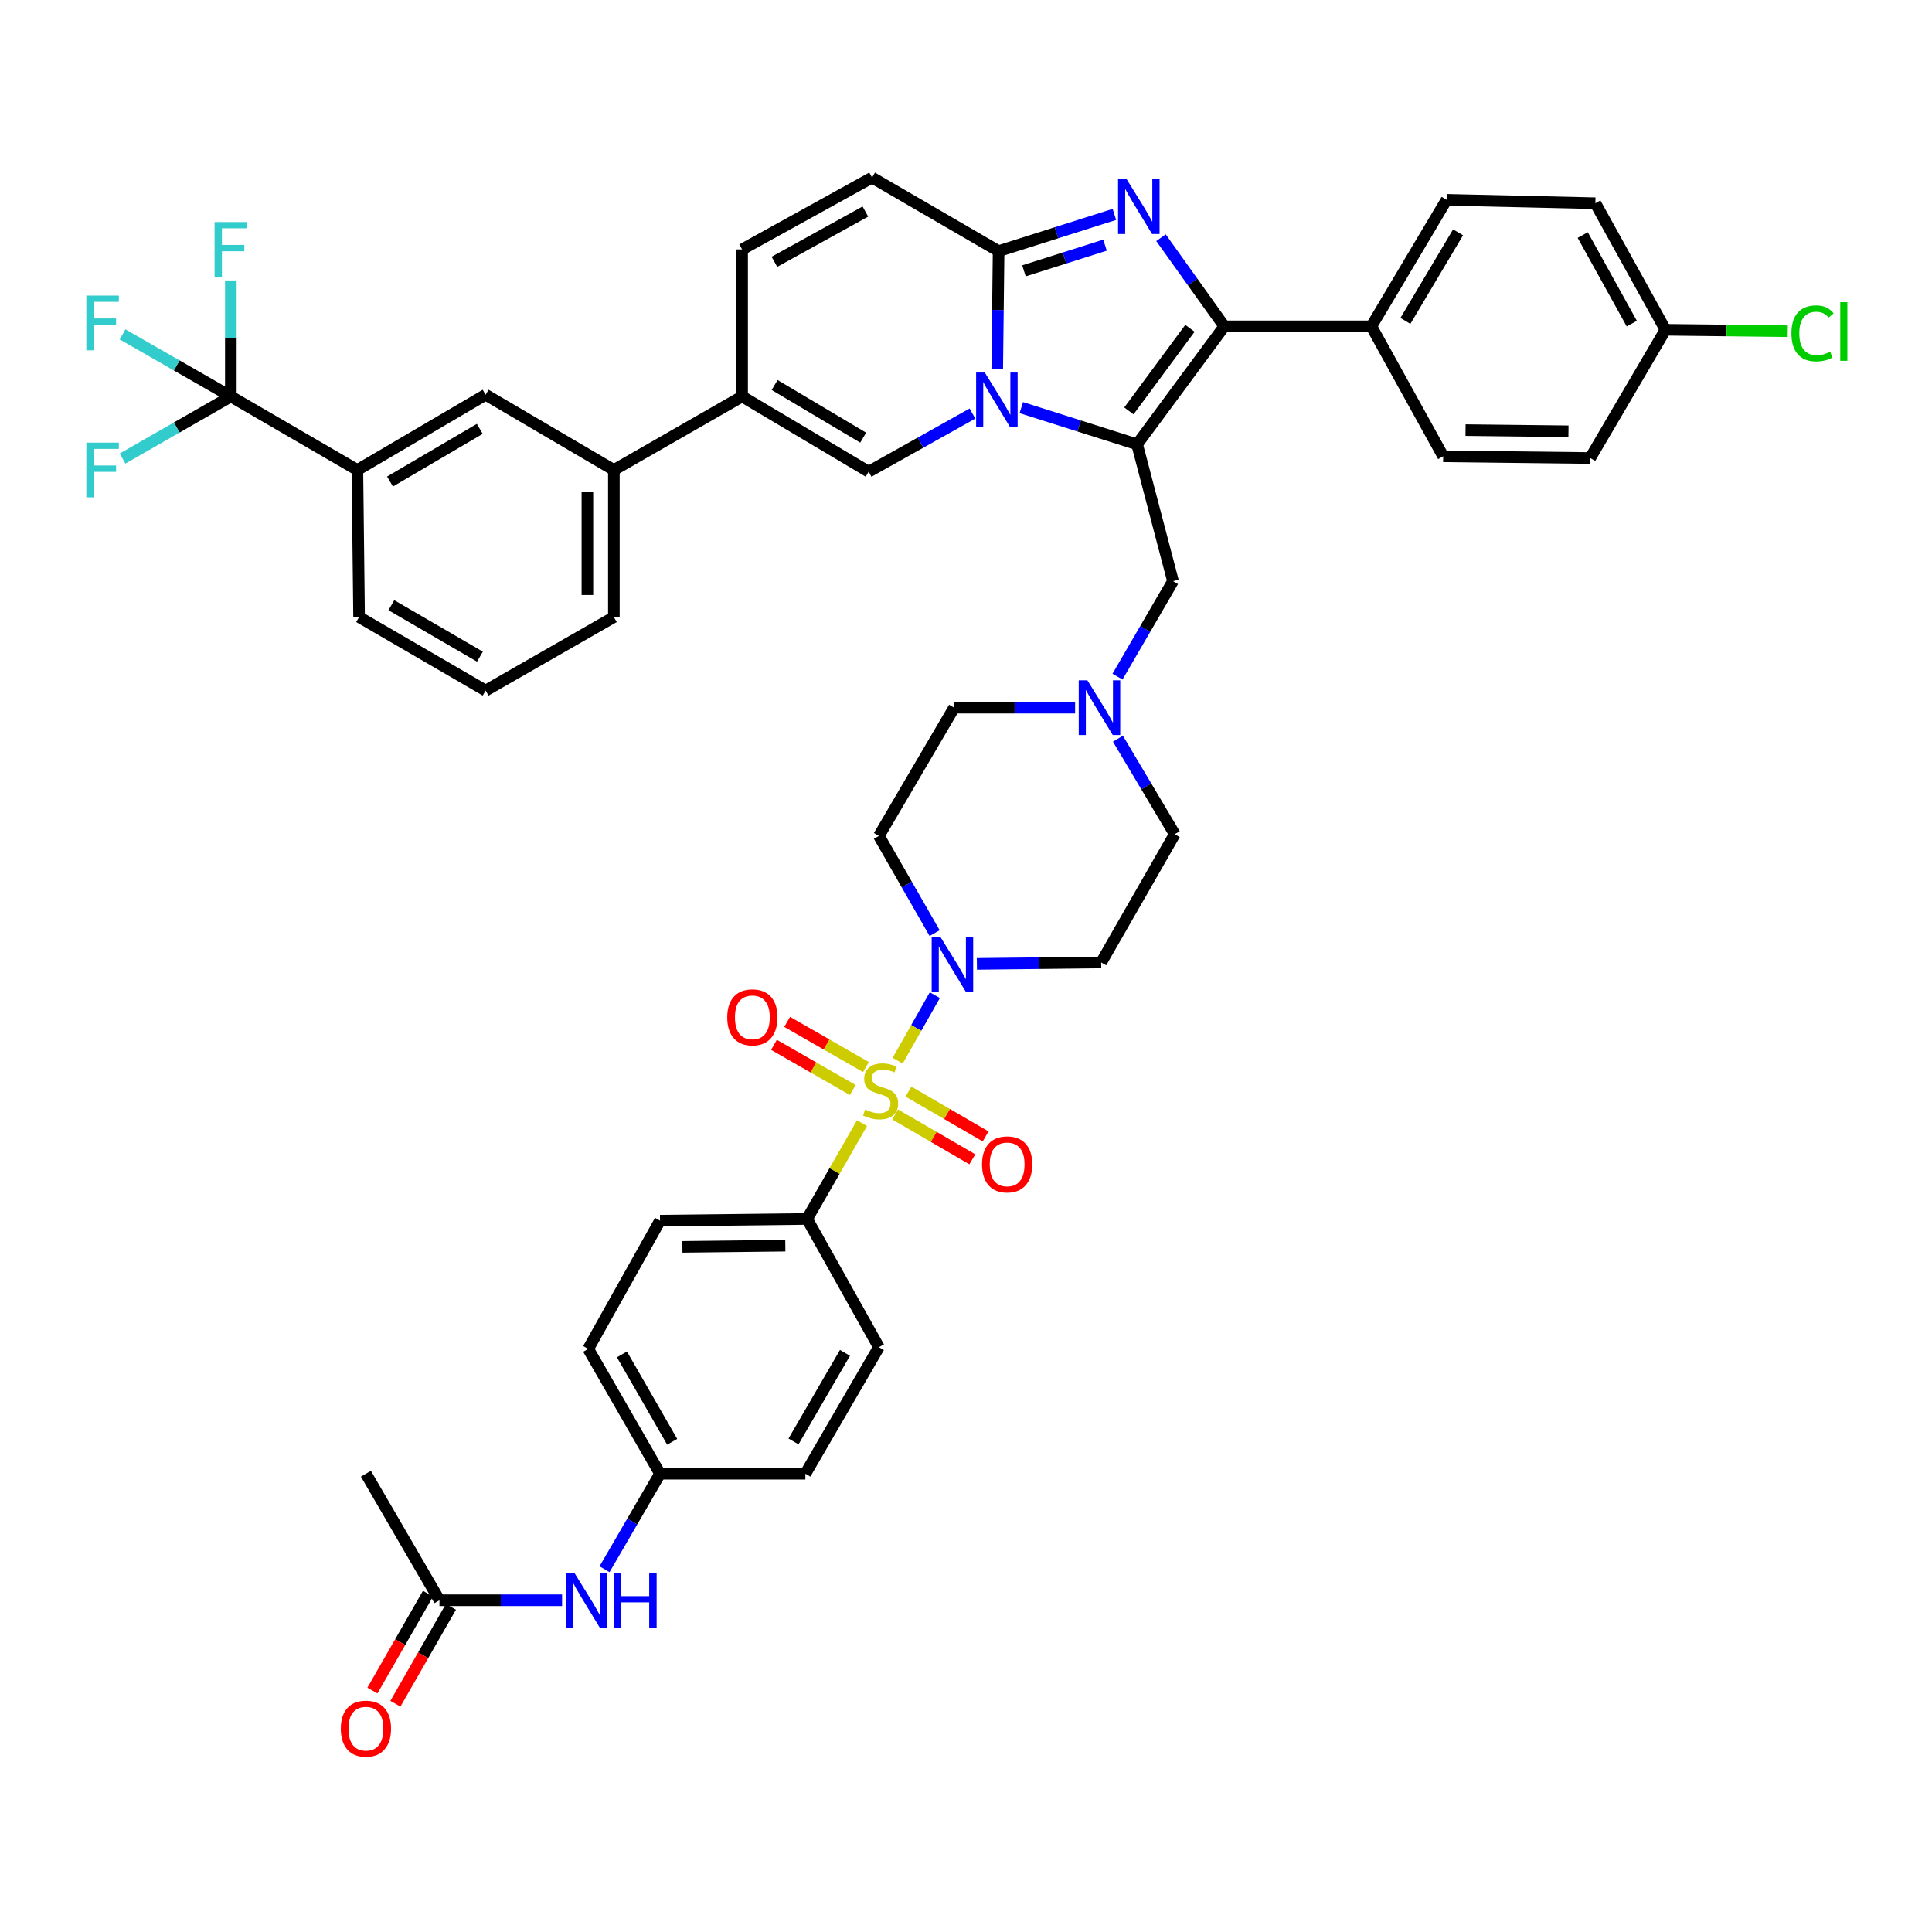 <?xml version='1.0' encoding='iso-8859-1'?>
<svg version='1.1' baseProfile='full'
              xmlns='http://www.w3.org/2000/svg'
                      xmlns:rdkit='http://www.rdkit.org/xml'
                      xmlns:xlink='http://www.w3.org/1999/xlink'
                  xml:space='preserve'
width='1000px' height='1000px' viewBox='0 0 1000 1000'>
<!-- END OF HEADER -->
<rect style='opacity:1.0;fill:#FFFFFF;stroke:none' width='1000' height='1000' x='0' y='0'> </rect>
<path class='bond-0' d='M 578.641,382.357 L 593.338,407.072' style='fill:none;fill-rule:evenodd;stroke:#0000FF;stroke-width:6px;stroke-linecap:butt;stroke-linejoin:miter;stroke-opacity:1' />
<path class='bond-0' d='M 593.338,407.072 L 608.035,431.788' style='fill:none;fill-rule:evenodd;stroke:#000000;stroke-width:6px;stroke-linecap:butt;stroke-linejoin:miter;stroke-opacity:1' />
<path class='bond-1' d='M 556.467,366.292 L 525.162,366.292' style='fill:none;fill-rule:evenodd;stroke:#0000FF;stroke-width:6px;stroke-linecap:butt;stroke-linejoin:miter;stroke-opacity:1' />
<path class='bond-1' d='M 525.162,366.292 L 493.857,366.292' style='fill:none;fill-rule:evenodd;stroke:#000000;stroke-width:6px;stroke-linecap:butt;stroke-linejoin:miter;stroke-opacity:1' />
<path class='bond-2' d='M 578.416,350.238 L 592.78,325.517' style='fill:none;fill-rule:evenodd;stroke:#0000FF;stroke-width:6px;stroke-linecap:butt;stroke-linejoin:miter;stroke-opacity:1' />
<path class='bond-2' d='M 592.78,325.517 L 607.145,300.796' style='fill:none;fill-rule:evenodd;stroke:#000000;stroke-width:6px;stroke-linecap:butt;stroke-linejoin:miter;stroke-opacity:1' />
<path class='bond-3' d='M 483.759,482.977 L 469.338,457.824' style='fill:none;fill-rule:evenodd;stroke:#0000FF;stroke-width:6px;stroke-linecap:butt;stroke-linejoin:miter;stroke-opacity:1' />
<path class='bond-3' d='M 469.338,457.824 L 454.917,432.671' style='fill:none;fill-rule:evenodd;stroke:#000000;stroke-width:6px;stroke-linecap:butt;stroke-linejoin:miter;stroke-opacity:1' />
<path class='bond-4' d='M 505.639,498.904 L 537.809,498.536' style='fill:none;fill-rule:evenodd;stroke:#0000FF;stroke-width:6px;stroke-linecap:butt;stroke-linejoin:miter;stroke-opacity:1' />
<path class='bond-4' d='M 537.809,498.536 L 569.978,498.167' style='fill:none;fill-rule:evenodd;stroke:#000000;stroke-width:6px;stroke-linecap:butt;stroke-linejoin:miter;stroke-opacity:1' />
<path class='bond-5' d='M 483.868,515.092 L 474.245,532.048' style='fill:none;fill-rule:evenodd;stroke:#0000FF;stroke-width:6px;stroke-linecap:butt;stroke-linejoin:miter;stroke-opacity:1' />
<path class='bond-5' d='M 474.245,532.048 L 464.621,549.004' style='fill:none;fill-rule:evenodd;stroke:#CCCC00;stroke-width:6px;stroke-linecap:butt;stroke-linejoin:miter;stroke-opacity:1' />
<path class='bond-6' d='M 608.035,431.788 L 569.978,498.167' style='fill:none;fill-rule:evenodd;stroke:#000000;stroke-width:6px;stroke-linecap:butt;stroke-linejoin:miter;stroke-opacity:1' />
<path class='bond-7' d='M 493.857,366.292 L 454.917,432.671' style='fill:none;fill-rule:evenodd;stroke:#000000;stroke-width:6px;stroke-linecap:butt;stroke-linejoin:miter;stroke-opacity:1' />
<path class='bond-8' d='M 607.145,300.796 L 588.558,229.995' style='fill:none;fill-rule:evenodd;stroke:#000000;stroke-width:6px;stroke-linecap:butt;stroke-linejoin:miter;stroke-opacity:1' />
<path class='bond-9' d='M 446.172,581.339 L 431.957,606.132' style='fill:none;fill-rule:evenodd;stroke:#CCCC00;stroke-width:6px;stroke-linecap:butt;stroke-linejoin:miter;stroke-opacity:1' />
<path class='bond-9' d='M 431.957,606.132 L 417.743,630.925' style='fill:none;fill-rule:evenodd;stroke:#000000;stroke-width:6px;stroke-linecap:butt;stroke-linejoin:miter;stroke-opacity:1' />
<path class='bond-10' d='M 463.332,576.845 L 483.305,588.45' style='fill:none;fill-rule:evenodd;stroke:#CCCC00;stroke-width:6px;stroke-linecap:butt;stroke-linejoin:miter;stroke-opacity:1' />
<path class='bond-10' d='M 483.305,588.45 L 503.278,600.056' style='fill:none;fill-rule:evenodd;stroke:#FF0000;stroke-width:6px;stroke-linecap:butt;stroke-linejoin:miter;stroke-opacity:1' />
<path class='bond-10' d='M 470.215,564.999 L 490.188,576.605' style='fill:none;fill-rule:evenodd;stroke:#CCCC00;stroke-width:6px;stroke-linecap:butt;stroke-linejoin:miter;stroke-opacity:1' />
<path class='bond-10' d='M 490.188,576.605 L 510.161,588.21' style='fill:none;fill-rule:evenodd;stroke:#FF0000;stroke-width:6px;stroke-linecap:butt;stroke-linejoin:miter;stroke-opacity:1' />
<path class='bond-11' d='M 448.214,552.3 L 427.819,540.607' style='fill:none;fill-rule:evenodd;stroke:#CCCC00;stroke-width:6px;stroke-linecap:butt;stroke-linejoin:miter;stroke-opacity:1' />
<path class='bond-11' d='M 427.819,540.607 L 407.424,528.914' style='fill:none;fill-rule:evenodd;stroke:#FF0000;stroke-width:6px;stroke-linecap:butt;stroke-linejoin:miter;stroke-opacity:1' />
<path class='bond-11' d='M 441.4,564.186 L 421.005,552.493' style='fill:none;fill-rule:evenodd;stroke:#CCCC00;stroke-width:6px;stroke-linecap:butt;stroke-linejoin:miter;stroke-opacity:1' />
<path class='bond-11' d='M 421.005,552.493 L 400.61,540.8' style='fill:none;fill-rule:evenodd;stroke:#FF0000;stroke-width:6px;stroke-linecap:butt;stroke-linejoin:miter;stroke-opacity:1' />
<path class='bond-12' d='M 417.743,630.925 L 341.629,631.808' style='fill:none;fill-rule:evenodd;stroke:#000000;stroke-width:6px;stroke-linecap:butt;stroke-linejoin:miter;stroke-opacity:1' />
<path class='bond-12' d='M 406.485,644.757 L 353.205,645.375' style='fill:none;fill-rule:evenodd;stroke:#000000;stroke-width:6px;stroke-linecap:butt;stroke-linejoin:miter;stroke-opacity:1' />
<path class='bond-13' d='M 417.743,630.925 L 454.917,697.304' style='fill:none;fill-rule:evenodd;stroke:#000000;stroke-width:6px;stroke-linecap:butt;stroke-linejoin:miter;stroke-opacity:1' />
<path class='bond-14' d='M 451.378,91.924 L 384.116,129.098' style='fill:none;fill-rule:evenodd;stroke:#000000;stroke-width:6px;stroke-linecap:butt;stroke-linejoin:miter;stroke-opacity:1' />
<path class='bond-14' d='M 447.915,109.491 L 400.832,135.513' style='fill:none;fill-rule:evenodd;stroke:#000000;stroke-width:6px;stroke-linecap:butt;stroke-linejoin:miter;stroke-opacity:1' />
<path class='bond-15' d='M 451.378,91.924 L 516.874,129.981' style='fill:none;fill-rule:evenodd;stroke:#000000;stroke-width:6px;stroke-linecap:butt;stroke-linejoin:miter;stroke-opacity:1' />
<path class='bond-16' d='M 384.116,129.098 L 384.116,205.212' style='fill:none;fill-rule:evenodd;stroke:#000000;stroke-width:6px;stroke-linecap:butt;stroke-linejoin:miter;stroke-opacity:1' />
<path class='bond-17' d='M 384.116,205.212 L 317.737,243.269' style='fill:none;fill-rule:evenodd;stroke:#000000;stroke-width:6px;stroke-linecap:butt;stroke-linejoin:miter;stroke-opacity:1' />
<path class='bond-18' d='M 384.116,205.212 L 449.604,244.152' style='fill:none;fill-rule:evenodd;stroke:#000000;stroke-width:6px;stroke-linecap:butt;stroke-linejoin:miter;stroke-opacity:1' />
<path class='bond-18' d='M 400.941,199.277 L 446.783,226.535' style='fill:none;fill-rule:evenodd;stroke:#000000;stroke-width:6px;stroke-linecap:butt;stroke-linejoin:miter;stroke-opacity:1' />
<path class='bond-19' d='M 449.604,244.152 L 476.473,229.105' style='fill:none;fill-rule:evenodd;stroke:#000000;stroke-width:6px;stroke-linecap:butt;stroke-linejoin:miter;stroke-opacity:1' />
<path class='bond-19' d='M 476.473,229.105 L 503.341,214.058' style='fill:none;fill-rule:evenodd;stroke:#0000FF;stroke-width:6px;stroke-linecap:butt;stroke-linejoin:miter;stroke-opacity:1' />
<path class='bond-20' d='M 576.805,110.98 L 546.839,120.48' style='fill:none;fill-rule:evenodd;stroke:#0000FF;stroke-width:6px;stroke-linecap:butt;stroke-linejoin:miter;stroke-opacity:1' />
<path class='bond-20' d='M 546.839,120.48 L 516.874,129.981' style='fill:none;fill-rule:evenodd;stroke:#000000;stroke-width:6px;stroke-linecap:butt;stroke-linejoin:miter;stroke-opacity:1' />
<path class='bond-20' d='M 571.956,126.89 L 550.98,133.54' style='fill:none;fill-rule:evenodd;stroke:#0000FF;stroke-width:6px;stroke-linecap:butt;stroke-linejoin:miter;stroke-opacity:1' />
<path class='bond-20' d='M 550.98,133.54 L 530.004,140.191' style='fill:none;fill-rule:evenodd;stroke:#000000;stroke-width:6px;stroke-linecap:butt;stroke-linejoin:miter;stroke-opacity:1' />
<path class='bond-21' d='M 600.923,123.035 L 617.312,145.978' style='fill:none;fill-rule:evenodd;stroke:#0000FF;stroke-width:6px;stroke-linecap:butt;stroke-linejoin:miter;stroke-opacity:1' />
<path class='bond-21' d='M 617.312,145.978 L 633.701,168.921' style='fill:none;fill-rule:evenodd;stroke:#000000;stroke-width:6px;stroke-linecap:butt;stroke-linejoin:miter;stroke-opacity:1' />
<path class='bond-22' d='M 516.874,129.981 L 516.521,160.437' style='fill:none;fill-rule:evenodd;stroke:#000000;stroke-width:6px;stroke-linecap:butt;stroke-linejoin:miter;stroke-opacity:1' />
<path class='bond-22' d='M 516.521,160.437 L 516.169,190.893' style='fill:none;fill-rule:evenodd;stroke:#0000FF;stroke-width:6px;stroke-linecap:butt;stroke-linejoin:miter;stroke-opacity:1' />
<path class='bond-23' d='M 528.627,210.988 L 558.592,220.491' style='fill:none;fill-rule:evenodd;stroke:#0000FF;stroke-width:6px;stroke-linecap:butt;stroke-linejoin:miter;stroke-opacity:1' />
<path class='bond-23' d='M 558.592,220.491 L 588.558,229.995' style='fill:none;fill-rule:evenodd;stroke:#000000;stroke-width:6px;stroke-linecap:butt;stroke-linejoin:miter;stroke-opacity:1' />
<path class='bond-24' d='M 588.558,229.995 L 633.701,168.921' style='fill:none;fill-rule:evenodd;stroke:#000000;stroke-width:6px;stroke-linecap:butt;stroke-linejoin:miter;stroke-opacity:1' />
<path class='bond-24' d='M 584.312,212.69 L 615.912,169.938' style='fill:none;fill-rule:evenodd;stroke:#000000;stroke-width:6px;stroke-linecap:butt;stroke-linejoin:miter;stroke-opacity:1' />
<path class='bond-25' d='M 633.701,168.921 L 709.815,168.921' style='fill:none;fill-rule:evenodd;stroke:#000000;stroke-width:6px;stroke-linecap:butt;stroke-linejoin:miter;stroke-opacity:1' />
<path class='bond-26' d='M 119.483,205.212 L 184.979,243.269' style='fill:none;fill-rule:evenodd;stroke:#000000;stroke-width:6px;stroke-linecap:butt;stroke-linejoin:miter;stroke-opacity:1' />
<path class='bond-27' d='M 119.483,205.212 L 91.46,221.278' style='fill:none;fill-rule:evenodd;stroke:#000000;stroke-width:6px;stroke-linecap:butt;stroke-linejoin:miter;stroke-opacity:1' />
<path class='bond-27' d='M 91.46,221.278 L 63.437,237.345' style='fill:none;fill-rule:evenodd;stroke:#33CCCC;stroke-width:6px;stroke-linecap:butt;stroke-linejoin:miter;stroke-opacity:1' />
<path class='bond-28' d='M 119.483,205.212 L 119.483,175.186' style='fill:none;fill-rule:evenodd;stroke:#000000;stroke-width:6px;stroke-linecap:butt;stroke-linejoin:miter;stroke-opacity:1' />
<path class='bond-28' d='M 119.483,175.186 L 119.483,145.161' style='fill:none;fill-rule:evenodd;stroke:#33CCCC;stroke-width:6px;stroke-linecap:butt;stroke-linejoin:miter;stroke-opacity:1' />
<path class='bond-29' d='M 119.483,205.212 L 91.46,189.145' style='fill:none;fill-rule:evenodd;stroke:#000000;stroke-width:6px;stroke-linecap:butt;stroke-linejoin:miter;stroke-opacity:1' />
<path class='bond-29' d='M 91.46,189.145 L 63.437,173.079' style='fill:none;fill-rule:evenodd;stroke:#33CCCC;stroke-width:6px;stroke-linecap:butt;stroke-linejoin:miter;stroke-opacity:1' />
<path class='bond-30' d='M 709.815,168.921 L 748.755,103.425' style='fill:none;fill-rule:evenodd;stroke:#000000;stroke-width:6px;stroke-linecap:butt;stroke-linejoin:miter;stroke-opacity:1' />
<path class='bond-30' d='M 727.432,166.098 L 754.69,120.251' style='fill:none;fill-rule:evenodd;stroke:#000000;stroke-width:6px;stroke-linecap:butt;stroke-linejoin:miter;stroke-opacity:1' />
<path class='bond-31' d='M 709.815,168.921 L 746.989,236.19' style='fill:none;fill-rule:evenodd;stroke:#000000;stroke-width:6px;stroke-linecap:butt;stroke-linejoin:miter;stroke-opacity:1' />
<path class='bond-32' d='M 748.755,103.425 L 825.759,105.198' style='fill:none;fill-rule:evenodd;stroke:#000000;stroke-width:6px;stroke-linecap:butt;stroke-linejoin:miter;stroke-opacity:1' />
<path class='bond-33' d='M 746.989,236.19 L 823.103,237.073' style='fill:none;fill-rule:evenodd;stroke:#000000;stroke-width:6px;stroke-linecap:butt;stroke-linejoin:miter;stroke-opacity:1' />
<path class='bond-33' d='M 758.565,222.623 L 811.845,223.241' style='fill:none;fill-rule:evenodd;stroke:#000000;stroke-width:6px;stroke-linecap:butt;stroke-linejoin:miter;stroke-opacity:1' />
<path class='bond-34' d='M 862.043,170.694 L 823.103,237.073' style='fill:none;fill-rule:evenodd;stroke:#000000;stroke-width:6px;stroke-linecap:butt;stroke-linejoin:miter;stroke-opacity:1' />
<path class='bond-35' d='M 862.043,170.694 L 893.688,171.061' style='fill:none;fill-rule:evenodd;stroke:#000000;stroke-width:6px;stroke-linecap:butt;stroke-linejoin:miter;stroke-opacity:1' />
<path class='bond-35' d='M 893.688,171.061 L 925.334,171.428' style='fill:none;fill-rule:evenodd;stroke:#00CC00;stroke-width:6px;stroke-linecap:butt;stroke-linejoin:miter;stroke-opacity:1' />
<path class='bond-36' d='M 862.043,170.694 L 825.759,105.198' style='fill:none;fill-rule:evenodd;stroke:#000000;stroke-width:6px;stroke-linecap:butt;stroke-linejoin:miter;stroke-opacity:1' />
<path class='bond-36' d='M 844.616,167.509 L 819.217,121.662' style='fill:none;fill-rule:evenodd;stroke:#000000;stroke-width:6px;stroke-linecap:butt;stroke-linejoin:miter;stroke-opacity:1' />
<path class='bond-37' d='M 184.979,243.269 L 251.358,204.321' style='fill:none;fill-rule:evenodd;stroke:#000000;stroke-width:6px;stroke-linecap:butt;stroke-linejoin:miter;stroke-opacity:1' />
<path class='bond-37' d='M 201.869,249.243 L 248.334,221.98' style='fill:none;fill-rule:evenodd;stroke:#000000;stroke-width:6px;stroke-linecap:butt;stroke-linejoin:miter;stroke-opacity:1' />
<path class='bond-38' d='M 184.979,243.269 L 185.862,319.383' style='fill:none;fill-rule:evenodd;stroke:#000000;stroke-width:6px;stroke-linecap:butt;stroke-linejoin:miter;stroke-opacity:1' />
<path class='bond-39' d='M 317.737,243.269 L 251.358,204.321' style='fill:none;fill-rule:evenodd;stroke:#000000;stroke-width:6px;stroke-linecap:butt;stroke-linejoin:miter;stroke-opacity:1' />
<path class='bond-40' d='M 317.737,243.269 L 317.737,319.383' style='fill:none;fill-rule:evenodd;stroke:#000000;stroke-width:6px;stroke-linecap:butt;stroke-linejoin:miter;stroke-opacity:1' />
<path class='bond-40' d='M 304.036,254.686 L 304.036,307.966' style='fill:none;fill-rule:evenodd;stroke:#000000;stroke-width:6px;stroke-linecap:butt;stroke-linejoin:miter;stroke-opacity:1' />
<path class='bond-41' d='M 185.862,319.383 L 251.358,357.44' style='fill:none;fill-rule:evenodd;stroke:#000000;stroke-width:6px;stroke-linecap:butt;stroke-linejoin:miter;stroke-opacity:1' />
<path class='bond-41' d='M 202.569,313.245 L 248.417,339.885' style='fill:none;fill-rule:evenodd;stroke:#000000;stroke-width:6px;stroke-linecap:butt;stroke-linejoin:miter;stroke-opacity:1' />
<path class='bond-42' d='M 317.737,319.383 L 251.358,357.44' style='fill:none;fill-rule:evenodd;stroke:#000000;stroke-width:6px;stroke-linecap:butt;stroke-linejoin:miter;stroke-opacity:1' />
<path class='bond-43' d='M 227.458,828.288 L 259.194,828.288' style='fill:none;fill-rule:evenodd;stroke:#000000;stroke-width:6px;stroke-linecap:butt;stroke-linejoin:miter;stroke-opacity:1' />
<path class='bond-43' d='M 259.194,828.288 L 290.929,828.288' style='fill:none;fill-rule:evenodd;stroke:#0000FF;stroke-width:6px;stroke-linecap:butt;stroke-linejoin:miter;stroke-opacity:1' />
<path class='bond-44' d='M 221.515,824.881 L 207.14,849.954' style='fill:none;fill-rule:evenodd;stroke:#000000;stroke-width:6px;stroke-linecap:butt;stroke-linejoin:miter;stroke-opacity:1' />
<path class='bond-44' d='M 207.14,849.954 L 192.765,875.027' style='fill:none;fill-rule:evenodd;stroke:#FF0000;stroke-width:6px;stroke-linecap:butt;stroke-linejoin:miter;stroke-opacity:1' />
<path class='bond-44' d='M 233.401,831.695 L 219.026,856.768' style='fill:none;fill-rule:evenodd;stroke:#000000;stroke-width:6px;stroke-linecap:butt;stroke-linejoin:miter;stroke-opacity:1' />
<path class='bond-44' d='M 219.026,856.768 L 204.651,881.841' style='fill:none;fill-rule:evenodd;stroke:#FF0000;stroke-width:6px;stroke-linecap:butt;stroke-linejoin:miter;stroke-opacity:1' />
<path class='bond-45' d='M 227.458,828.288 L 189.401,762.792' style='fill:none;fill-rule:evenodd;stroke:#000000;stroke-width:6px;stroke-linecap:butt;stroke-linejoin:miter;stroke-opacity:1' />
<path class='bond-46' d='M 312.9,812.234 L 327.265,787.513' style='fill:none;fill-rule:evenodd;stroke:#0000FF;stroke-width:6px;stroke-linecap:butt;stroke-linejoin:miter;stroke-opacity:1' />
<path class='bond-46' d='M 327.265,787.513 L 341.629,762.792' style='fill:none;fill-rule:evenodd;stroke:#000000;stroke-width:6px;stroke-linecap:butt;stroke-linejoin:miter;stroke-opacity:1' />
<path class='bond-47' d='M 341.629,631.808 L 304.455,698.187' style='fill:none;fill-rule:evenodd;stroke:#000000;stroke-width:6px;stroke-linecap:butt;stroke-linejoin:miter;stroke-opacity:1' />
<path class='bond-48' d='M 454.917,697.304 L 416.86,762.792' style='fill:none;fill-rule:evenodd;stroke:#000000;stroke-width:6px;stroke-linecap:butt;stroke-linejoin:miter;stroke-opacity:1' />
<path class='bond-48' d='M 437.363,700.243 L 410.723,746.085' style='fill:none;fill-rule:evenodd;stroke:#000000;stroke-width:6px;stroke-linecap:butt;stroke-linejoin:miter;stroke-opacity:1' />
<path class='bond-49' d='M 341.629,762.792 L 416.86,762.792' style='fill:none;fill-rule:evenodd;stroke:#000000;stroke-width:6px;stroke-linecap:butt;stroke-linejoin:miter;stroke-opacity:1' />
<path class='bond-50' d='M 341.629,762.792 L 304.455,698.187' style='fill:none;fill-rule:evenodd;stroke:#000000;stroke-width:6px;stroke-linecap:butt;stroke-linejoin:miter;stroke-opacity:1' />
<path class='bond-50' d='M 347.928,746.268 L 321.906,701.045' style='fill:none;fill-rule:evenodd;stroke:#000000;stroke-width:6px;stroke-linecap:butt;stroke-linejoin:miter;stroke-opacity:1' />
<path  class='atom-0' d='M 562.828 352.132
L 572.108 367.132
Q 573.028 368.612, 574.508 371.292
Q 575.988 373.972, 576.068 374.132
L 576.068 352.132
L 579.828 352.132
L 579.828 380.452
L 575.948 380.452
L 565.988 364.052
Q 564.828 362.132, 563.588 359.932
Q 562.388 357.732, 562.028 357.052
L 562.028 380.452
L 558.348 380.452
L 558.348 352.132
L 562.828 352.132
' fill='#0000FF'/>
<path  class='atom-1' d='M 486.714 484.89
L 495.994 499.89
Q 496.914 501.37, 498.394 504.05
Q 499.874 506.73, 499.954 506.89
L 499.954 484.89
L 503.714 484.89
L 503.714 513.21
L 499.834 513.21
L 489.874 496.81
Q 488.714 494.89, 487.474 492.69
Q 486.274 490.49, 485.914 489.81
L 485.914 513.21
L 482.234 513.21
L 482.234 484.89
L 486.714 484.89
' fill='#0000FF'/>
<path  class='atom-7' d='M 447.8 574.266
Q 448.12 574.386, 449.44 574.946
Q 450.76 575.506, 452.2 575.866
Q 453.68 576.186, 455.12 576.186
Q 457.8 576.186, 459.36 574.906
Q 460.92 573.586, 460.92 571.306
Q 460.92 569.746, 460.12 568.786
Q 459.36 567.826, 458.16 567.306
Q 456.96 566.786, 454.96 566.186
Q 452.44 565.426, 450.92 564.706
Q 449.44 563.986, 448.36 562.466
Q 447.32 560.946, 447.32 558.386
Q 447.32 554.826, 449.72 552.626
Q 452.16 550.426, 456.96 550.426
Q 460.24 550.426, 463.96 551.986
L 463.04 555.066
Q 459.64 553.666, 457.08 553.666
Q 454.32 553.666, 452.8 554.826
Q 451.28 555.946, 451.32 557.906
Q 451.32 559.426, 452.08 560.346
Q 452.88 561.266, 454 561.786
Q 455.16 562.306, 457.08 562.906
Q 459.64 563.706, 461.16 564.506
Q 462.68 565.306, 463.76 566.946
Q 464.88 568.546, 464.88 571.306
Q 464.88 575.226, 462.24 577.346
Q 459.64 579.426, 455.28 579.426
Q 452.76 579.426, 450.84 578.866
Q 448.96 578.346, 446.72 577.426
L 447.8 574.266
' fill='#CCCC00'/>
<path  class='atom-13' d='M 583.188 92.812
L 592.468 107.812
Q 593.388 109.292, 594.868 111.972
Q 596.348 114.652, 596.428 114.812
L 596.428 92.812
L 600.188 92.812
L 600.188 121.132
L 596.308 121.132
L 586.348 104.732
Q 585.188 102.812, 583.948 100.612
Q 582.748 98.412, 582.388 97.732
L 582.388 121.132
L 578.708 121.132
L 578.708 92.812
L 583.188 92.812
' fill='#0000FF'/>
<path  class='atom-15' d='M 509.723 192.818
L 519.003 207.818
Q 519.923 209.298, 521.403 211.978
Q 522.883 214.658, 522.963 214.818
L 522.963 192.818
L 526.723 192.818
L 526.723 221.138
L 522.843 221.138
L 512.883 204.738
Q 511.723 202.818, 510.483 200.618
Q 509.283 198.418, 508.923 197.738
L 508.923 221.138
L 505.243 221.138
L 505.243 192.818
L 509.723 192.818
' fill='#0000FF'/>
<path  class='atom-25' d='M 927.237 172.557
Q 927.237 165.517, 930.517 161.837
Q 933.837 158.117, 940.117 158.117
Q 945.957 158.117, 949.077 162.237
L 946.437 164.397
Q 944.157 161.397, 940.117 161.397
Q 935.837 161.397, 933.557 164.277
Q 931.317 167.117, 931.317 172.557
Q 931.317 178.157, 933.637 181.037
Q 935.997 183.917, 940.557 183.917
Q 943.677 183.917, 947.317 182.037
L 948.437 185.037
Q 946.957 185.997, 944.717 186.557
Q 942.477 187.117, 939.997 187.117
Q 933.837 187.117, 930.517 183.357
Q 927.237 179.597, 927.237 172.557
' fill='#00CC00'/>
<path  class='atom-25' d='M 952.517 156.397
L 956.197 156.397
L 956.197 186.757
L 952.517 186.757
L 952.517 156.397
' fill='#00CC00'/>
<path  class='atom-29' d='M 44.684 229.109
L 61.524 229.109
L 61.524 232.349
L 48.484 232.349
L 48.484 240.949
L 60.084 240.949
L 60.084 244.229
L 48.484 244.229
L 48.484 257.429
L 44.684 257.429
L 44.684 229.109
' fill='#33CCCC'/>
<path  class='atom-30' d='M 111.063 114.938
L 127.903 114.938
L 127.903 118.178
L 114.863 118.178
L 114.863 126.778
L 126.463 126.778
L 126.463 130.058
L 114.863 130.058
L 114.863 143.258
L 111.063 143.258
L 111.063 114.938
' fill='#33CCCC'/>
<path  class='atom-31' d='M 44.684 152.995
L 61.524 152.995
L 61.524 156.235
L 48.484 156.235
L 48.484 164.835
L 60.084 164.835
L 60.084 168.115
L 48.484 168.115
L 48.484 181.315
L 44.684 181.315
L 44.684 152.995
' fill='#33CCCC'/>
<path  class='atom-35' d='M 508.296 602.683
Q 508.296 595.883, 511.656 592.083
Q 515.016 588.283, 521.296 588.283
Q 527.576 588.283, 530.936 592.083
Q 534.296 595.883, 534.296 602.683
Q 534.296 609.563, 530.896 613.483
Q 527.496 617.363, 521.296 617.363
Q 515.056 617.363, 511.656 613.483
Q 508.296 609.603, 508.296 602.683
M 521.296 614.163
Q 525.616 614.163, 527.936 611.283
Q 530.296 608.363, 530.296 602.683
Q 530.296 597.123, 527.936 594.323
Q 525.616 591.483, 521.296 591.483
Q 516.976 591.483, 514.616 594.283
Q 512.296 597.083, 512.296 602.683
Q 512.296 608.403, 514.616 611.283
Q 516.976 614.163, 521.296 614.163
' fill='#FF0000'/>
<path  class='atom-36' d='M 376.421 526.569
Q 376.421 519.769, 379.781 515.969
Q 383.141 512.169, 389.421 512.169
Q 395.701 512.169, 399.061 515.969
Q 402.421 519.769, 402.421 526.569
Q 402.421 533.449, 399.021 537.369
Q 395.621 541.249, 389.421 541.249
Q 383.181 541.249, 379.781 537.369
Q 376.421 533.489, 376.421 526.569
M 389.421 538.049
Q 393.741 538.049, 396.061 535.169
Q 398.421 532.249, 398.421 526.569
Q 398.421 521.009, 396.061 518.209
Q 393.741 515.369, 389.421 515.369
Q 385.101 515.369, 382.741 518.169
Q 380.421 520.969, 380.421 526.569
Q 380.421 532.289, 382.741 535.169
Q 385.101 538.049, 389.421 538.049
' fill='#FF0000'/>
<path  class='atom-38' d='M 297.312 814.128
L 306.592 829.128
Q 307.512 830.608, 308.992 833.288
Q 310.472 835.968, 310.552 836.128
L 310.552 814.128
L 314.312 814.128
L 314.312 842.448
L 310.432 842.448
L 300.472 826.048
Q 299.312 824.128, 298.072 821.928
Q 296.872 819.728, 296.512 819.048
L 296.512 842.448
L 292.832 842.448
L 292.832 814.128
L 297.312 814.128
' fill='#0000FF'/>
<path  class='atom-38' d='M 317.712 814.128
L 321.552 814.128
L 321.552 826.168
L 336.032 826.168
L 336.032 814.128
L 339.872 814.128
L 339.872 842.448
L 336.032 842.448
L 336.032 829.368
L 321.552 829.368
L 321.552 842.448
L 317.712 842.448
L 317.712 814.128
' fill='#0000FF'/>
<path  class='atom-39' d='M 176.401 894.747
Q 176.401 887.947, 179.761 884.147
Q 183.121 880.347, 189.401 880.347
Q 195.681 880.347, 199.041 884.147
Q 202.401 887.947, 202.401 894.747
Q 202.401 901.627, 199.001 905.547
Q 195.601 909.427, 189.401 909.427
Q 183.161 909.427, 179.761 905.547
Q 176.401 901.667, 176.401 894.747
M 189.401 906.227
Q 193.721 906.227, 196.041 903.347
Q 198.401 900.427, 198.401 894.747
Q 198.401 889.187, 196.041 886.387
Q 193.721 883.547, 189.401 883.547
Q 185.081 883.547, 182.721 886.347
Q 180.401 889.147, 180.401 894.747
Q 180.401 900.467, 182.721 903.347
Q 185.081 906.227, 189.401 906.227
' fill='#FF0000'/>
</svg>

